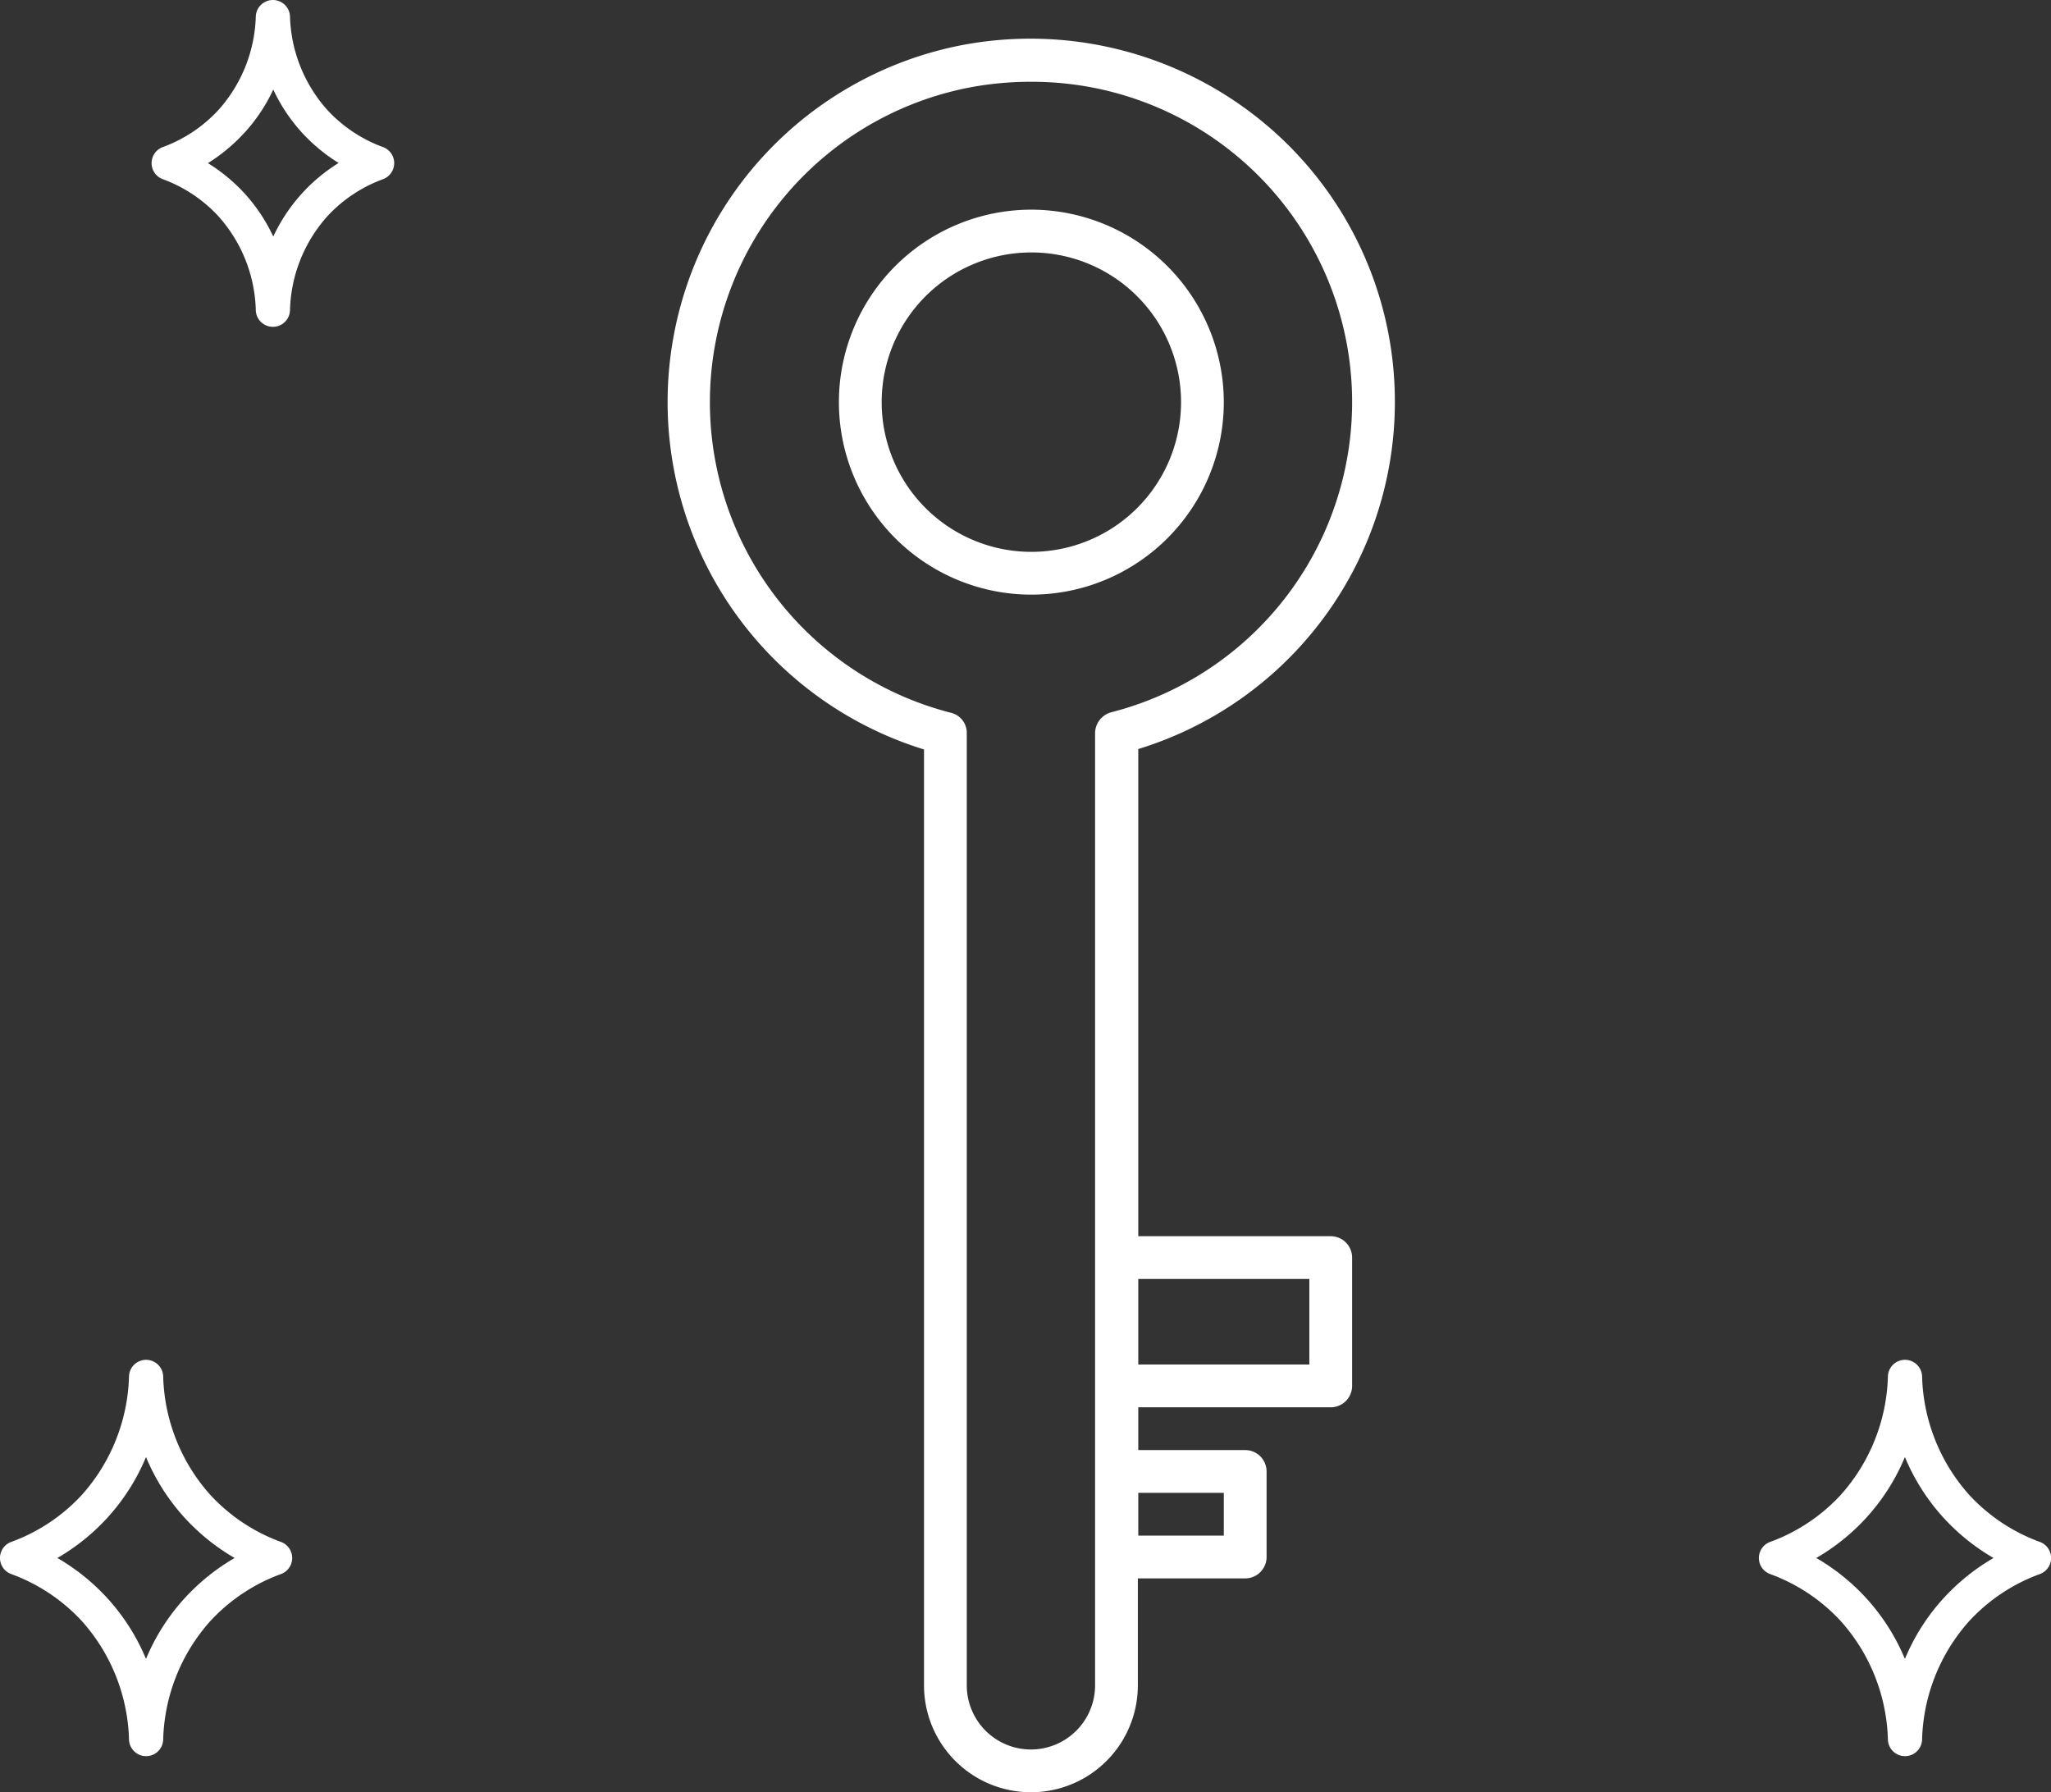 <svg viewBox="0 0 47.958 41.902" height="41.902" width="47.958" xmlns="http://www.w3.org/2000/svg">
  <rect x="0" y="0" width="47.958" height="41.902" fill="#333333" stroke="none"/>
  <g transform="translate(-15.566 -12.312)" id="noun-disco-ball-940473">
    <g transform="translate(15.566 6.492)" data-sanitized-data-name="Gruppe 67557" data-name="Gruppe 67557" id="Gruppe_67557">
      <path fill="none" transform="translate(-35.792 -18.437)" d="M67.872,38.418h5.215a15.809,15.809,0,0,0-9.7-7.476A15.165,15.165,0,0,1,67.872,38.418Z" data-sanitized-data-name="Pfad 36873" data-name="Pfad 36873" id="Pfad_36873"></path>
      <path fill="none" transform="translate(-40.344 -26.555)" d="M73.505,53.779h6.17a15.631,15.631,0,0,0-1.5-6.22H72.705A27.55,27.55,0,0,1,73.505,53.779Z" data-sanitized-data-name="Pfad 36874" data-name="Pfad 36874" id="Pfad_36874"></path>
      <path fill="none" transform="translate(-32.463 -17.974)" d="M56.573,29.994v7.961H63.5C62.1,33.445,59.54,30.318,56.573,29.994Z" data-sanitized-data-name="Pfad 36875" data-name="Pfad 36875" id="Pfad_36875"></path>
      <path fill="none" transform="translate(-24.873 -17.974)" d="M41.037,37.955H47.96V29.994C44.992,30.318,42.429,33.445,41.037,37.955Z" data-sanitized-data-name="Pfad 36876" data-name="Pfad 36876" id="Pfad_36876"></path>
      <path fill="none" transform="translate(-23.816 -26.555)" d="M38.875,53.779H46.9v-6.22H39.69A26.89,26.89,0,0,0,38.875,53.779Z" data-sanitized-data-name="Pfad 36877" data-name="Pfad 36877" id="Pfad_36877"></path>
      <path fill="none" transform="translate(-35.792 -41.331)" d="M63.388,84.3A15.8,15.8,0,0,0,72.483,77.8H67.556A14.425,14.425,0,0,1,63.388,84.3Z" data-sanitized-data-name="Pfad 36878" data-name="Pfad 36878" id="Pfad_36878"></path>
      <path fill="none" transform="translate(-23.816 -33.474)" d="M39.968,68.924H46.9v-7.2H38.875A26.335,26.335,0,0,0,39.968,68.924Z" data-sanitized-data-name="Pfad 36879" data-name="Pfad 36879" id="Pfad_36879"></path>
      <path fill="none" transform="translate(-40.087 -33.474)" d="M72.179,68.924h5.226a15.632,15.632,0,0,0,2.014-7.2H73.248A27.08,27.08,0,0,1,72.179,68.924Z" data-sanitized-data-name="Pfad 36880" data-name="Pfad 36880" id="Pfad_36880"></path>
      <path fill="none" transform="translate(-32.463 -26.555)" d="M63.787,47.559H56.573v6.22H64.6A26.946,26.946,0,0,0,63.787,47.559Z" data-sanitized-data-name="Pfad 36881" data-name="Pfad 36881" id="Pfad_36881"></path>
      <path fill="none" transform="translate(-32.463 -33.474)" d="M64.6,61.721H56.573v7.2h6.936A26.335,26.335,0,0,0,64.6,61.721Z" data-sanitized-data-name="Pfad 36882" data-name="Pfad 36882" id="Pfad_36882"></path>
      <path fill="none" transform="translate(-32.463 -41.331)" d="M56.573,77.8v6.978c2.748-.3,5.15-3,6.6-6.978Z" data-sanitized-data-name="Pfad 36883" data-name="Pfad 36883" id="Pfad_36883"></path>
      <path fill="none" transform="translate(-16.946 -33.474)" d="M30.981,61.721h-6.17a15.636,15.636,0,0,0,2.014,7.2h5.226A27.081,27.081,0,0,1,30.981,61.721Z" data-sanitized-data-name="Pfad 36884" data-name="Pfad 36884" id="Pfad_36884"></path>
      <path fill="none" transform="translate(-16.946 -26.555)" d="M31.782,47.559H26.313a15.64,15.64,0,0,0-1.5,6.22h6.17A27.609,27.609,0,0,1,31.782,47.559Z" data-sanitized-data-name="Pfad 36885" data-name="Pfad 36885" id="Pfad_36885"></path>
      <path fill="none" transform="translate(-19.469 -41.331)" d="M34.9,77.8H29.976A15.8,15.8,0,0,0,39.071,84.3,14.417,14.417,0,0,1,34.9,77.8Z" data-sanitized-data-name="Pfad 36886" data-name="Pfad 36886" id="Pfad_36886"></path>
      <path fill="none" transform="translate(-25.186 -41.331)" d="M48.273,84.782V77.8h-6.6C43.123,81.782,45.526,84.482,48.273,84.782Z" data-sanitized-data-name="Pfad 36887" data-name="Pfad 36887" id="Pfad_36887"></path>
      <path fill="none" transform="translate(-18.892 -18.437)" d="M38.494,30.942a15.805,15.805,0,0,0-9.7,7.476h5.214A15.158,15.158,0,0,1,38.494,30.942Z" data-sanitized-data-name="Pfad 36888" data-name="Pfad 36888" id="Pfad_36888"></path>
      <path fill="#fff" transform="translate(-394.869 -362.658)" d="M442.563,404.526a4.207,4.207,0,0,1-1.65-1.1,4.326,4.326,0,0,1-1.1-2.756.4.4,0,0,0-.8,0,4.328,4.328,0,0,1-1.1,2.756,4.206,4.206,0,0,1-1.65,1.1.4.4,0,0,0,0,.754,4.207,4.207,0,0,1,1.65,1.1,4.328,4.328,0,0,1,1.1,2.756.4.4,0,0,0,.8,0,4.326,4.326,0,0,1,1.1-2.756,4.209,4.209,0,0,1,1.65-1.1.4.4,0,0,0,0-.754Zm-2.243,1.311a4.89,4.89,0,0,0-.909,1.426,4.891,4.891,0,0,0-.909-1.426,4.945,4.945,0,0,0-1.163-.934,4.945,4.945,0,0,0,1.163-.934,4.892,4.892,0,0,0,.909-1.426,4.894,4.894,0,0,0,.909,1.426,4.944,4.944,0,0,0,1.163.934A4.948,4.948,0,0,0,440.321,405.837Z" data-sanitized-data-name="Pfad 36891" data-name="Pfad 36891" id="Pfad_36891"></path>
      <path fill="#fff" transform="translate(-48.855 -49.532)" d="M52.666,59.543a3.326,3.326,0,0,1,1.3.869,3.424,3.424,0,0,1,.87,2.181.4.4,0,0,0,.8,0,3.423,3.423,0,0,1,.87-2.181,3.327,3.327,0,0,1,1.3-.869.4.4,0,0,0,0-.754,3.329,3.329,0,0,1-1.3-.869,3.423,3.423,0,0,1-.87-2.181.4.4,0,0,0-.4-.387h0a.4.4,0,0,0-.4.387,3.423,3.423,0,0,1-.87,2.181,3.327,3.327,0,0,1-1.3.869.4.4,0,0,0,0,.754Zm1.9-1.081a4.023,4.023,0,0,0,.679-1.016,4.023,4.023,0,0,0,.679,1.016,4.065,4.065,0,0,0,.849.7,4.026,4.026,0,0,0-1.528,1.72,4.023,4.023,0,0,0-.679-1.016,4.066,4.066,0,0,0-.849-.7A4.068,4.068,0,0,0,54.564,58.462Z" data-sanitized-data-name="Pfad 36892" data-name="Pfad 36892" id="Pfad_36892"></path>
      <path fill="#fff" transform="translate(-435.997 -362.658)" d="M442.563,404.526a4.207,4.207,0,0,1-1.65-1.1,4.326,4.326,0,0,1-1.1-2.756.4.4,0,0,0-.8,0,4.328,4.328,0,0,1-1.1,2.756,4.206,4.206,0,0,1-1.65,1.1.4.4,0,0,0,0,.754,4.207,4.207,0,0,1,1.65,1.1,4.328,4.328,0,0,1,1.1,2.756.4.4,0,0,0,.8,0,4.326,4.326,0,0,1,1.1-2.756,4.209,4.209,0,0,1,1.65-1.1.4.4,0,0,0,0-.754Zm-2.243,1.311a4.89,4.89,0,0,0-.909,1.426,4.891,4.891,0,0,0-.909-1.426,4.945,4.945,0,0,0-1.163-.934,4.945,4.945,0,0,0,1.163-.934,4.892,4.892,0,0,0,.909-1.426,4.894,4.894,0,0,0,.909,1.426,4.944,4.944,0,0,0,1.163.934A4.948,4.948,0,0,0,440.321,405.837Z" data-sanitized-data-name="Pfad 36893" data-name="Pfad 36893" id="Pfad_36893"></path>
      <g transform="translate(0.116 3.222)" id="key">
        <path fill="#fff" d="M32.5,12a8.464,8.464,0,0,0-3.1-6.56,8.556,8.556,0,0,0-7.11-1.77,8.5,8.5,0,0,0-.8,16.45V42a2.5,2.5,0,0,0,5,0V39.5H29a.5.5,0,0,0,.5-.5V37a.5.5,0,0,0-.5-.5H26.5v-1H31a.5.5,0,0,0,.5-.5V32a.5.5,0,0,0-.5-.5H26.5V20.11a8.488,8.488,0,0,0,6-8.11Zm-4,25.5v1h-2v-1Zm2-5v2h-4v-2ZM25.87,19.25a.511.511,0,0,0-.38.48V42a1.5,1.5,0,0,1-3,0V19.74a.483.483,0,0,0-.38-.48,7.495,7.495,0,0,1,.36-14.6,7.631,7.631,0,0,1,1.5-.15,7.487,7.487,0,0,1,1.9,14.74Z" data-sanitized-data-name="Pfad 36916" data-name="Pfad 36916" id="Pfad_36916"></path>
        <path fill="#fff" d="M24,7.5A4.5,4.5,0,1,0,28.5,12,4.507,4.507,0,0,0,24,7.5Zm0,8A3.5,3.5,0,1,1,27.5,12,3.5,3.5,0,0,1,24,15.5Z" data-sanitized-data-name="Pfad 36917" data-name="Pfad 36917" id="Pfad_36917"></path>
      </g>
    </g>
  </g>
</svg>
